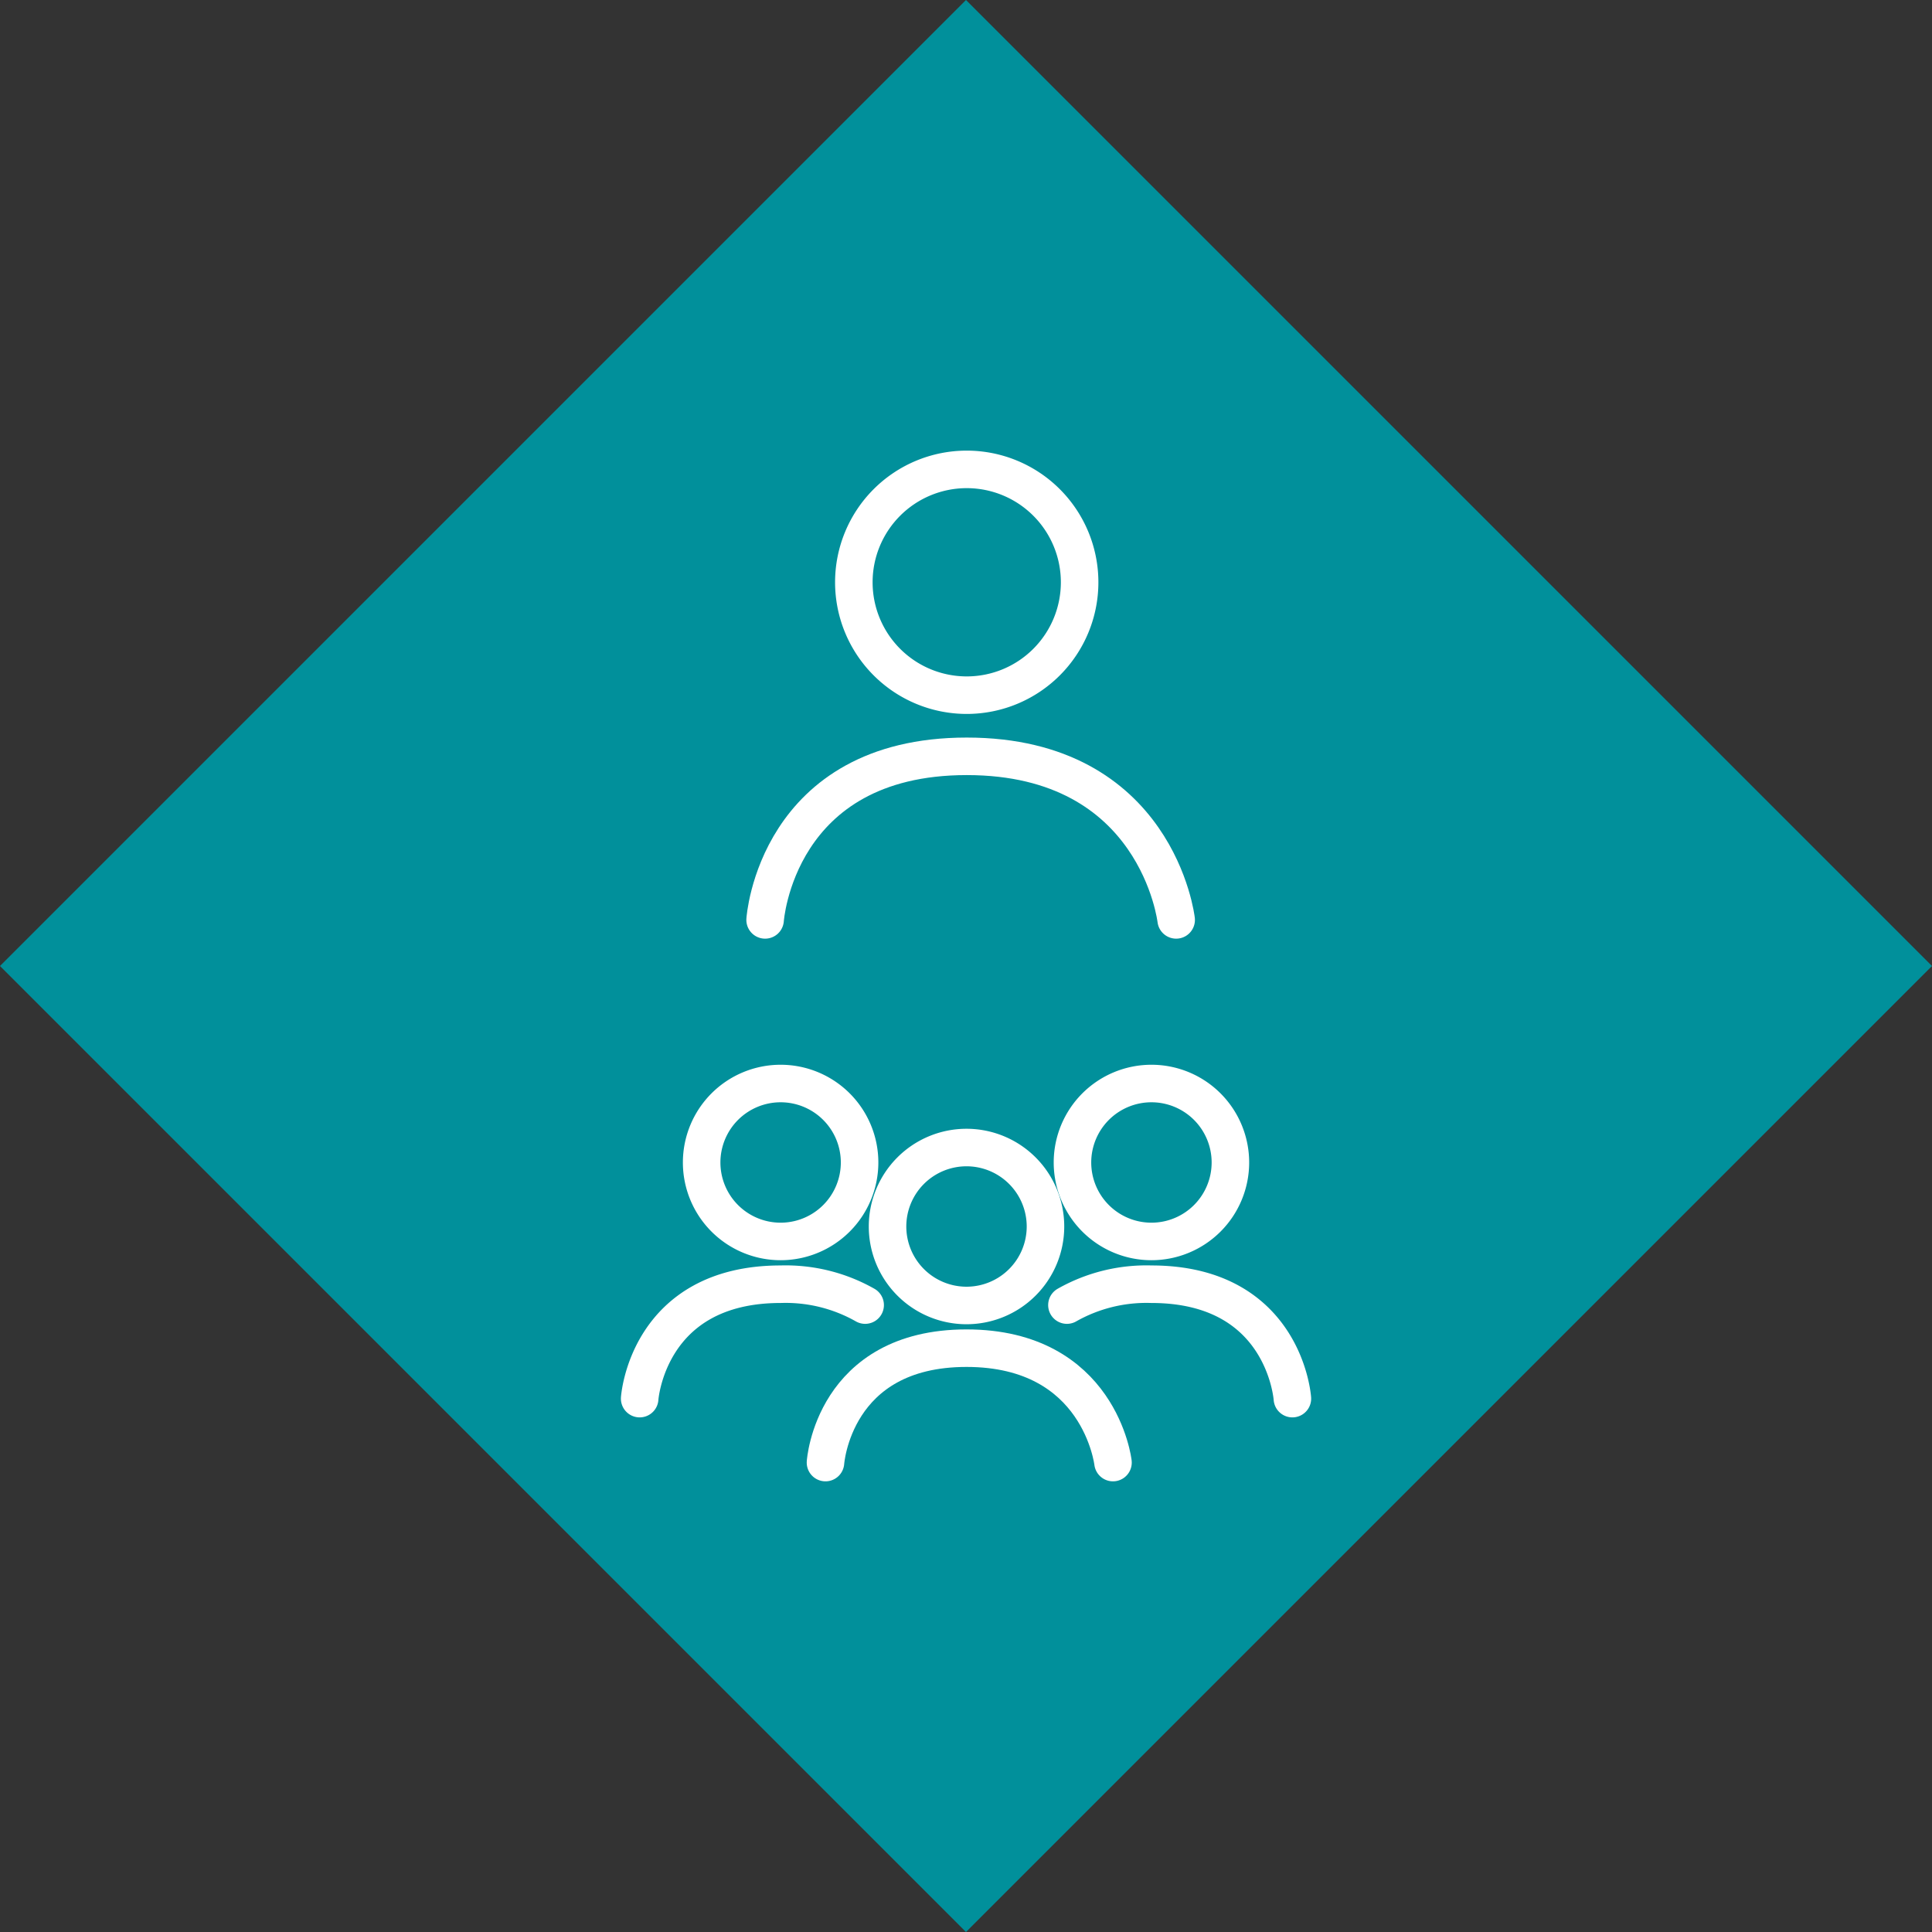 <svg xmlns="http://www.w3.org/2000/svg" width="154.453" height="154.453" viewBox="0 0 154.453 154.453">
  <rect x="0" y="0" width="154.453" height="154.453" fill="#333333" stroke="none"/>
  <g id="グループ_454" data-name="グループ 454" transform="translate(-791.884 -7639.338)">
    <rect id="長方形_54" data-name="長方形 54" width="109.215" height="109.215" transform="translate(869.11 7639.338) rotate(45)" fill="#01909b"/>
    <g id="グループ_224" data-name="グループ 224" transform="translate(1287.322 5062.768)">
      <path id="パス_3347" data-name="パス 3347" d="M161.142,62.027a6.313,6.313,0,1,1-6.313-6.313A6.313,6.313,0,0,1,161.142,62.027Z" transform="translate(-573 2612.595)" fill="none" stroke="#fff" stroke-linecap="round" stroke-linejoin="round" stroke-width="3"/>
      <path id="パス_3348" data-name="パス 3348" d="M143.555,80.9s.608-9.146,11.274-9.146S166.54,80.9,166.54,80.9" transform="translate(-573 2612.595)" fill="none" stroke="#fff" stroke-linecap="round" stroke-linejoin="round" stroke-width="3"/>
      <path id="パス_3349" data-name="パス 3349" d="M163.872,10.525A9.025,9.025,0,1,1,154.847,1.5,9.025,9.025,0,0,1,163.872,10.525Z" transform="translate(-573 2612.595)" fill="none" stroke="#fff" stroke-linecap="round" stroke-linejoin="round" stroke-width="3"/>
      <path id="パス_3350" data-name="パス 3350" d="M138.728,37.516s.87-13.077,16.119-13.077S171.59,37.516,171.59,37.516" transform="translate(-573 2612.595)" fill="none" stroke="#fff" stroke-linecap="round" stroke-linejoin="round" stroke-width="3"/>
      <path id="パス_3351" data-name="パス 3351" d="M146.281,56.909a6.313,6.313,0,1,1-6.313-6.313A6.313,6.313,0,0,1,146.281,56.909Z" transform="translate(-573 2612.595)" fill="none" stroke="#fff" stroke-linecap="round" stroke-linejoin="round" stroke-width="3"/>
      <path id="パス_3352" data-name="パス 3352" d="M128.7,75.787s.608-9.146,11.274-9.146a12.881,12.881,0,0,1,6.752,1.668" transform="translate(-573 2612.595)" fill="none" stroke="#fff" stroke-linecap="round" stroke-linejoin="round" stroke-width="3"/>
      <path id="パス_3353" data-name="パス 3353" d="M163.3,56.909a6.313,6.313,0,1,0,6.313-6.313A6.313,6.313,0,0,0,163.3,56.909Z" transform="translate(-573 2612.595)" fill="none" stroke="#fff" stroke-linecap="round" stroke-linejoin="round" stroke-width="3"/>
      <path id="パス_3354" data-name="パス 3354" d="M180.882,75.787s-.608-9.146-11.274-9.146a12.875,12.875,0,0,0-6.751,1.668" transform="translate(-573 2612.595)" fill="none" stroke="#fff" stroke-linecap="round" stroke-linejoin="round" stroke-width="3"/>
    </g>
  </g>
</svg>
